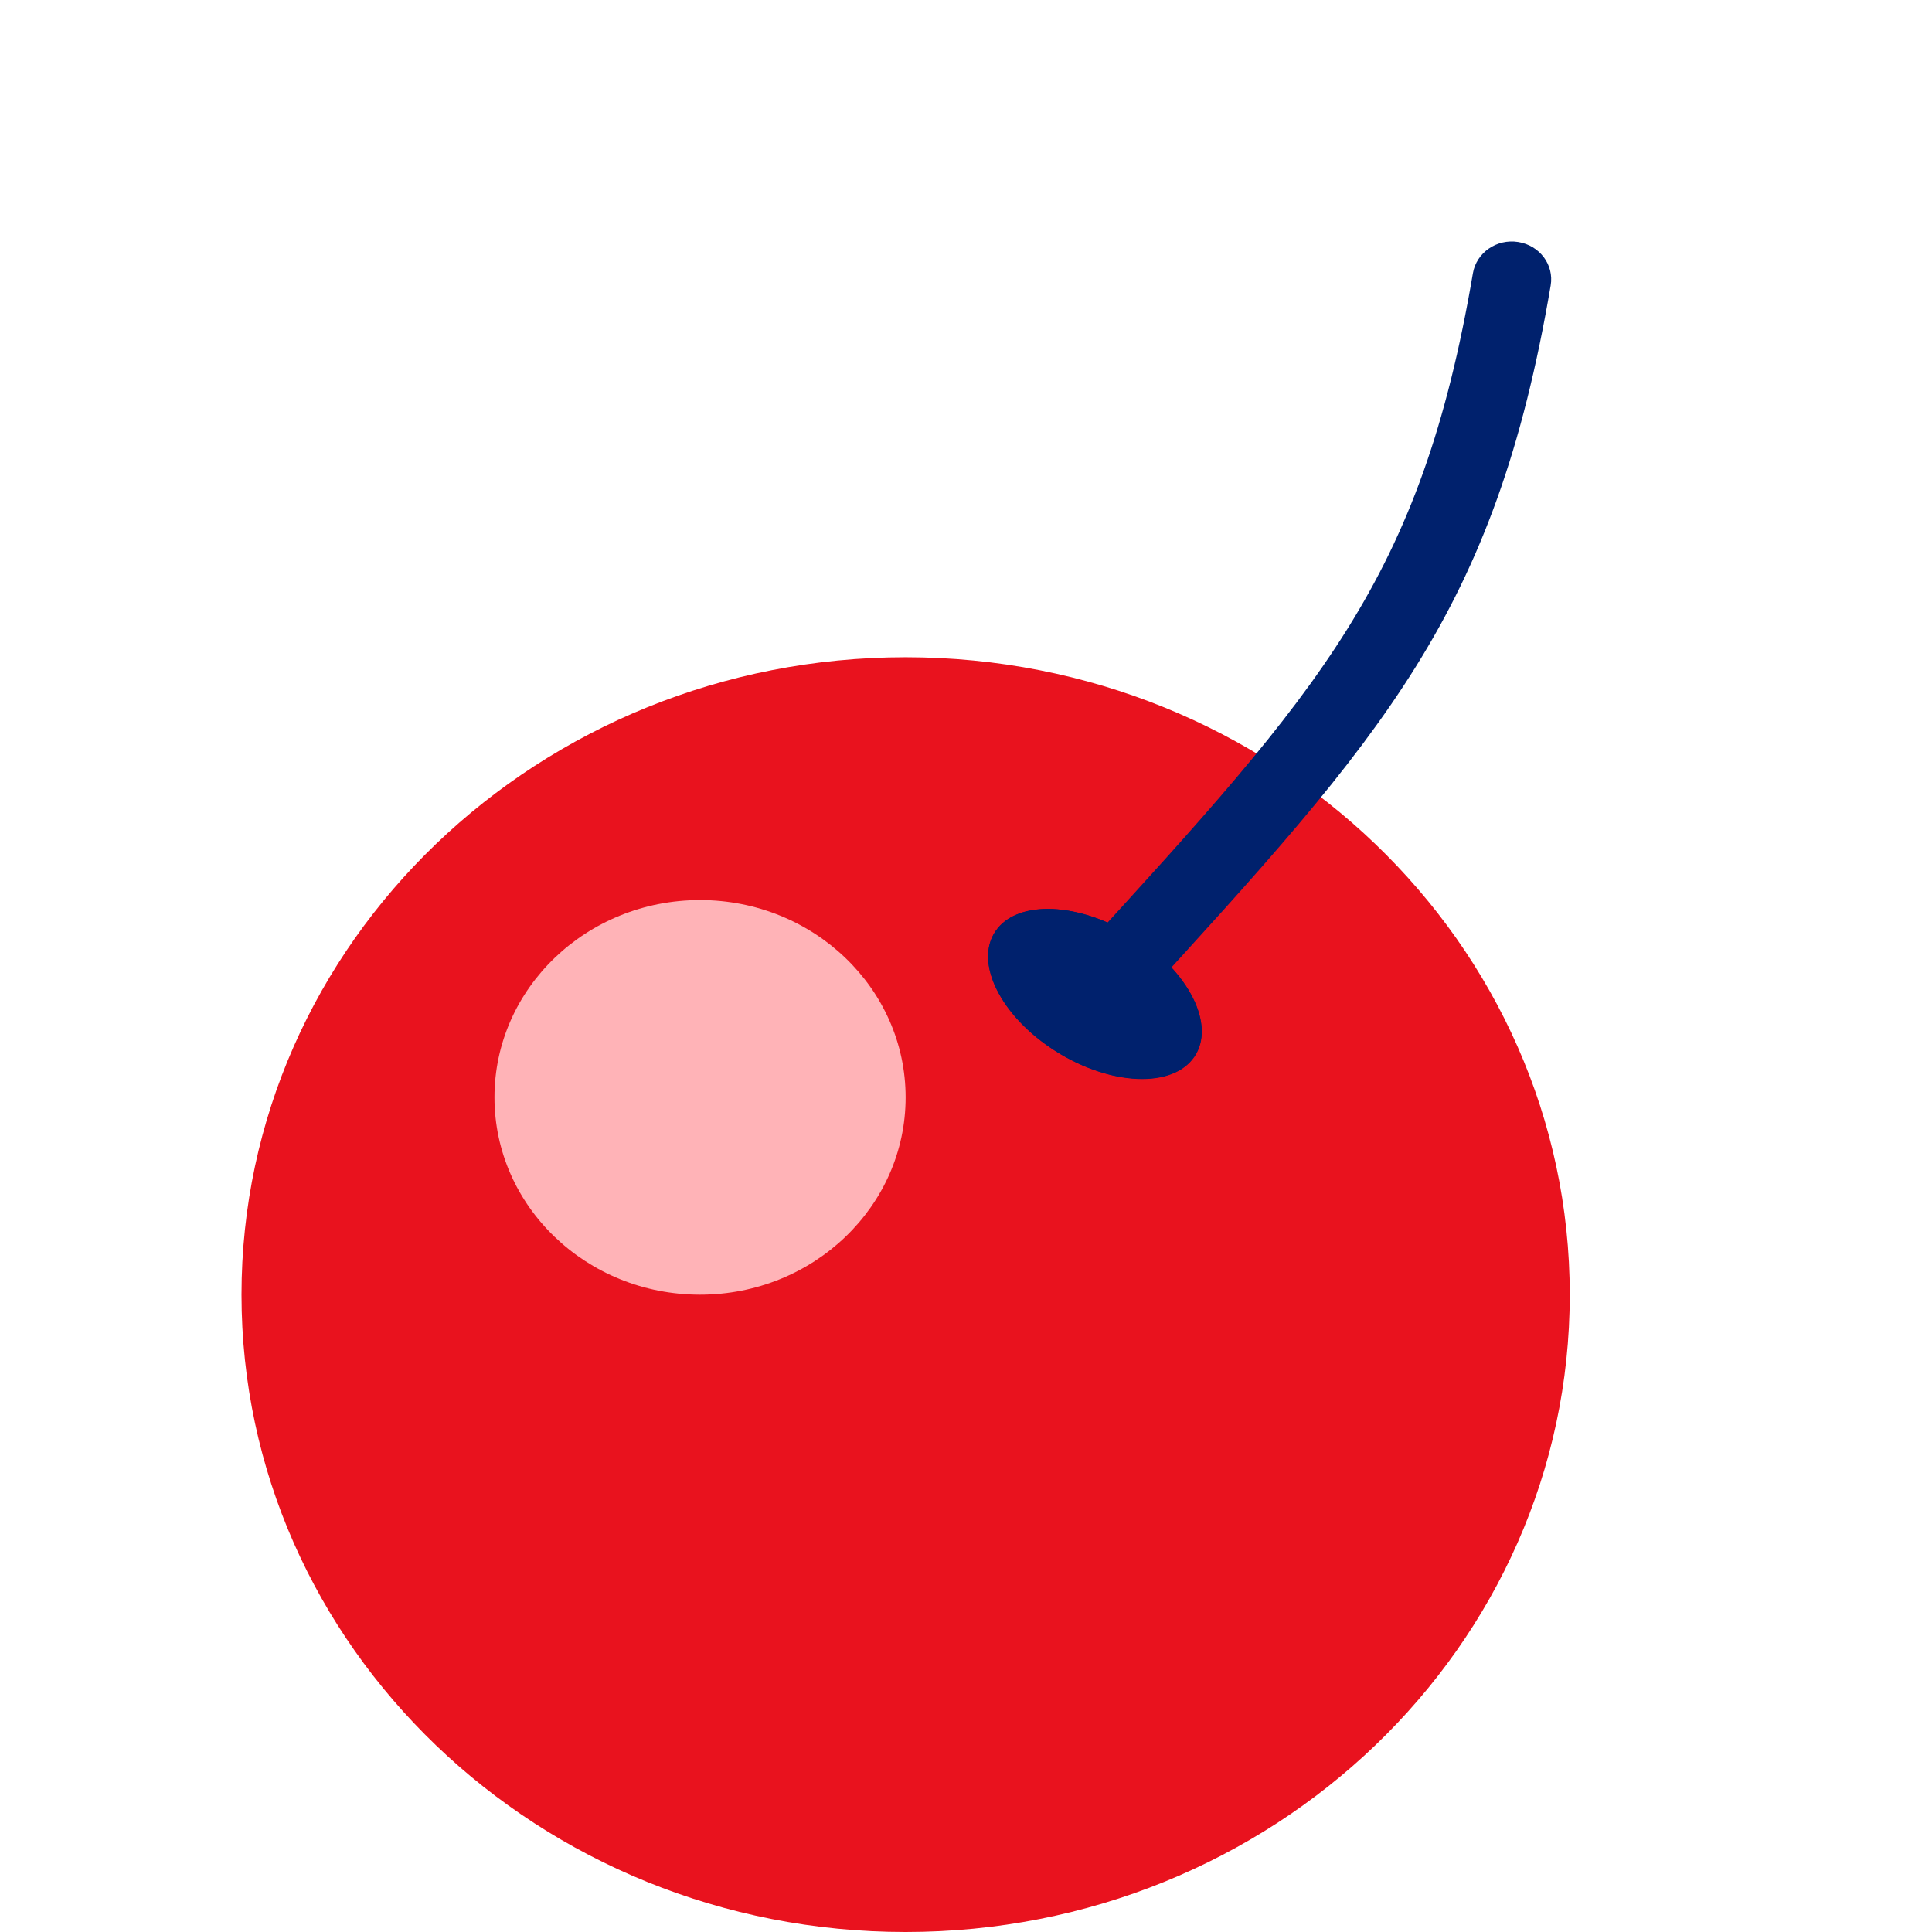 <svg width="16" height="16" viewBox="0 0 16 16" fill="none" xmlns="http://www.w3.org/2000/svg">
<path d="M7.5 16C10.538 16 13 13.637 13 10.722C13 7.807 10.538 5.443 7.5 5.443C4.462 5.443 2 7.807 2 10.722C2 13.637 4.462 16 7.5 16Z" fill="#E9121E"/>
<path d="M9.891 8.753C10.07 8.492 9.848 8.046 9.394 7.759C8.94 7.471 8.426 7.449 8.246 7.711C8.066 7.972 8.289 8.418 8.743 8.706C9.197 8.993 9.711 9.015 9.891 8.753Z" fill="#00216D"/>
<path d="M8.699 7.998C8.824 8.003 8.98 8.059 9.123 8.15C9.299 8.261 9.393 8.384 9.435 8.463C9.31 8.458 9.154 8.402 9.011 8.311C8.835 8.2 8.741 8.077 8.699 7.998ZM8.677 7.527C8.487 7.527 8.329 7.587 8.245 7.71C8.065 7.971 8.287 8.416 8.741 8.704C8.983 8.857 9.241 8.934 9.457 8.934C9.647 8.934 9.805 8.874 9.889 8.751C10.069 8.49 9.847 8.045 9.393 7.757C9.151 7.604 8.893 7.527 8.677 7.527Z" fill="#00216D"/>
<path d="M9.067 8.544C8.991 8.544 8.914 8.519 8.852 8.467C8.716 8.353 8.703 8.154 8.822 8.024L8.948 7.886C10.941 5.705 11.766 4.802 12.198 2.263C12.227 2.092 12.395 1.976 12.572 2.004C12.751 2.032 12.871 2.193 12.842 2.364C12.381 5.08 11.459 6.089 9.439 8.299L9.313 8.437C9.248 8.508 9.158 8.544 9.067 8.544Z" fill="#00216D"/>
<path d="M5.797 10.722C6.737 10.722 7.5 9.99 7.5 9.088C7.5 8.186 6.737 7.454 5.797 7.454C4.857 7.454 4.095 8.186 4.095 9.088C4.095 9.99 4.857 10.722 5.797 10.722Z" fill="#FFB3B7"/>
</svg>
